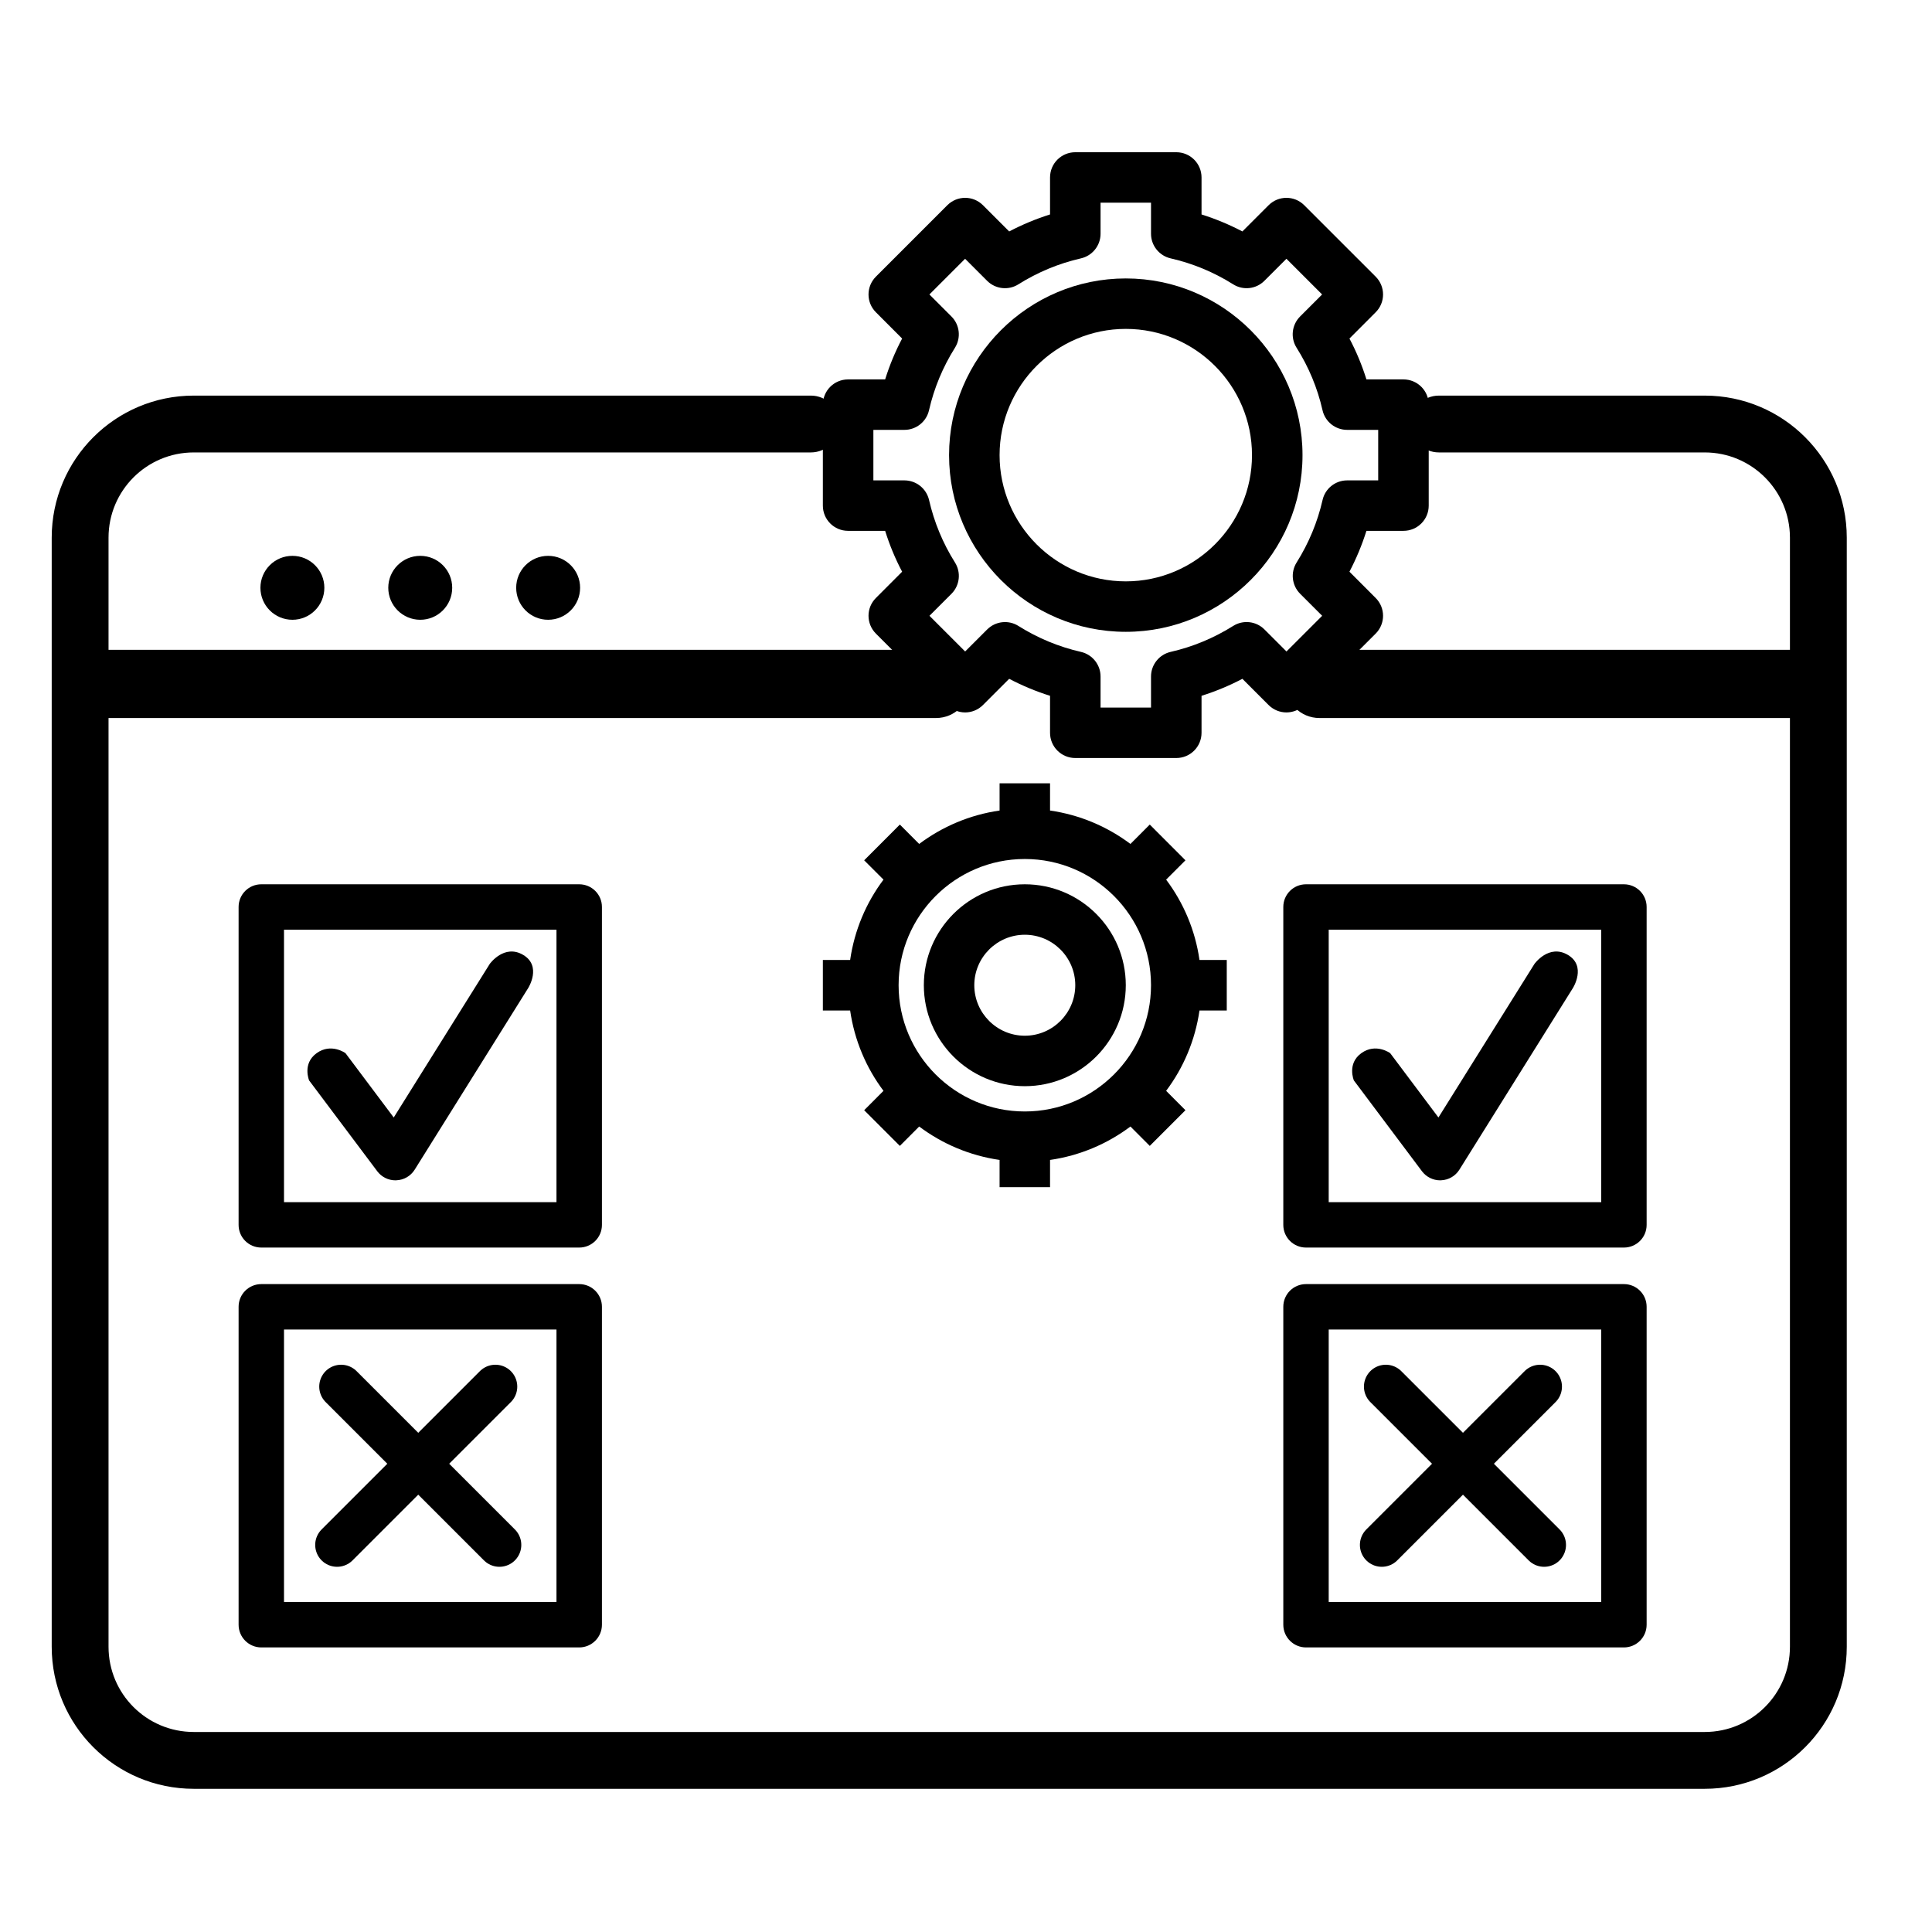 <svg width="34" height="34" viewBox="0 0 34 34" fill="none" xmlns="http://www.w3.org/2000/svg">
<path d="M14.925 9.342H15.577C15.655 9.591 15.754 9.831 15.876 10.061L15.415 10.523C15.241 10.696 15.241 10.977 15.415 11.151L16.671 12.407C16.845 12.581 17.125 12.581 17.299 12.407L17.76 11.946C17.991 12.067 18.231 12.167 18.479 12.245V12.896C18.479 13.142 18.678 13.34 18.924 13.34H20.7C20.946 13.34 21.145 13.142 21.145 12.896V12.245C21.393 12.167 21.633 12.067 21.864 11.946L22.325 12.407C22.499 12.581 22.779 12.581 22.953 12.407L24.209 11.151C24.383 10.977 24.383 10.696 24.209 10.523L23.748 10.061C23.869 9.83 23.969 9.59 24.047 9.342H24.698C24.944 9.342 25.143 9.144 25.143 8.898V7.121C25.143 6.875 24.944 6.677 24.698 6.677H24.047C23.969 6.428 23.87 6.188 23.748 5.958L24.209 5.496C24.383 5.323 24.383 5.042 24.209 4.868L22.953 3.612C22.779 3.438 22.499 3.438 22.325 3.612L21.864 4.073C21.633 3.952 21.393 3.852 21.145 3.774V3.123C21.145 2.877 20.946 2.679 20.7 2.679H18.924C18.678 2.679 18.479 2.877 18.479 3.123V3.774C18.231 3.852 17.991 3.952 17.76 4.073L17.299 3.612C17.125 3.438 16.845 3.438 16.671 3.612L15.415 4.868C15.241 5.042 15.241 5.323 15.415 5.496L15.876 5.958C15.754 6.188 15.655 6.428 15.577 6.677H14.925C14.68 6.677 14.481 6.875 14.481 7.121V8.898C14.481 9.144 14.68 9.342 14.925 9.342ZM15.37 7.565H15.916C16.123 7.565 16.303 7.422 16.349 7.22C16.438 6.83 16.592 6.46 16.805 6.121C16.916 5.945 16.89 5.716 16.744 5.57L16.356 5.182L16.984 4.554L17.372 4.942C17.519 5.089 17.748 5.114 17.923 5.003C18.262 4.79 18.632 4.636 19.022 4.547C19.224 4.501 19.368 4.321 19.368 4.114V3.567H20.256V4.114C20.256 4.321 20.4 4.501 20.602 4.547C20.991 4.636 21.361 4.789 21.701 5.003C21.876 5.114 22.105 5.089 22.252 4.941L22.639 4.554L23.267 5.182L22.88 5.569C22.733 5.716 22.707 5.945 22.818 6.12C23.032 6.46 23.186 6.83 23.274 7.219C23.32 7.422 23.5 7.565 23.708 7.565H24.254V8.454H23.708C23.5 8.454 23.321 8.597 23.275 8.799C23.186 9.189 23.032 9.559 22.819 9.898C22.708 10.074 22.734 10.303 22.88 10.449L23.268 10.837L22.64 11.465L22.252 11.077C22.105 10.93 21.876 10.905 21.701 11.016C21.361 11.229 20.992 11.383 20.602 11.472C20.4 11.518 20.256 11.698 20.256 11.905V12.452H19.368V11.905C19.368 11.698 19.224 11.518 19.022 11.472C18.633 11.383 18.263 11.23 17.923 11.016C17.748 10.905 17.519 10.931 17.372 11.078L16.985 11.465L16.357 10.837L16.744 10.45C16.891 10.303 16.916 10.074 16.806 9.899C16.592 9.559 16.439 9.189 16.35 8.8C16.303 8.597 16.123 8.454 15.916 8.454H15.37V7.565Z" fill="black"/>
<path d="M19.812 11.119C21.526 11.119 22.922 9.724 22.922 8.01C22.922 6.295 21.526 4.9 19.812 4.9C18.098 4.9 16.702 6.295 16.702 8.01C16.702 9.724 18.098 11.119 19.812 11.119ZM19.812 5.788C21.037 5.788 22.033 6.785 22.033 8.01C22.033 9.234 21.037 10.231 19.812 10.231C18.587 10.231 17.591 9.234 17.591 8.01C17.591 6.785 18.587 5.788 19.812 5.788Z" fill="black"/>
<path d="M21.589 17.783V16.894H21.109C21.034 16.369 20.827 15.886 20.522 15.48L20.862 15.14L20.234 14.511L19.894 14.852C19.487 14.547 19.005 14.34 18.479 14.264V13.785H17.591V14.264C17.065 14.34 16.583 14.547 16.176 14.852L15.836 14.511L15.208 15.14L15.548 15.48C15.243 15.886 15.037 16.369 14.961 16.894H14.481V17.783H14.961C15.037 18.308 15.243 18.791 15.548 19.197L15.208 19.538L15.836 20.166L16.176 19.825C16.583 20.13 17.065 20.337 17.591 20.413V20.892H18.479V20.413C19.005 20.337 19.487 20.13 19.894 19.825L20.234 20.166L20.862 19.538L20.522 19.197C20.827 18.791 21.033 18.308 21.109 17.783H21.589ZM20.256 17.338C20.256 18.563 19.26 19.56 18.035 19.56C16.81 19.56 15.814 18.563 15.814 17.338C15.814 16.114 16.81 15.117 18.035 15.117C19.26 15.117 20.256 16.114 20.256 17.338Z" fill="black"/>
<path d="M18.035 15.562C17.055 15.562 16.258 16.358 16.258 17.338C16.258 18.318 17.055 19.115 18.035 19.115C19.015 19.115 19.812 18.318 19.812 17.338C19.812 16.358 19.015 15.562 18.035 15.562ZM18.035 18.227C17.545 18.227 17.146 17.828 17.146 17.338C17.146 16.849 17.545 16.45 18.035 16.45C18.525 16.45 18.923 16.849 18.923 17.338C18.923 17.828 18.525 18.227 18.035 18.227Z" fill="black"/>
<path d="M4.583 10.344C4.583 10.655 4.835 10.907 5.146 10.907C5.457 10.907 5.708 10.655 5.708 10.344C5.708 10.034 5.457 9.782 5.146 9.782C4.835 9.782 4.583 10.034 4.583 10.344Z" fill="black"/>
<path d="M6.833 10.344C6.833 10.655 7.085 10.907 7.396 10.907C7.707 10.907 7.958 10.655 7.958 10.344C7.958 10.034 7.707 9.782 7.396 9.782C7.085 9.782 6.833 10.034 6.833 10.344Z" fill="black"/>
<path d="M9.084 10.344C9.084 10.655 9.335 10.907 9.646 10.907C9.957 10.907 10.209 10.655 10.209 10.344C10.209 10.034 9.957 9.782 9.646 9.782C9.335 9.782 9.084 10.034 9.084 10.344Z" fill="black"/>
<path d="M16.473 12.636C16.805 12.636 17.073 12.367 17.073 12.036C17.073 11.705 16.805 11.436 16.473 11.436V12.636ZM23.219 11.436C22.888 11.436 22.619 11.705 22.619 12.036C22.619 12.367 22.888 12.636 23.219 12.636V11.436ZM1.41 12.636H16.473V11.436H1.41V12.636ZM23.219 12.636H32V11.436H23.219V12.636Z" fill="black"/>
<path d="M14.27 7.962C14.546 7.962 14.77 7.739 14.77 7.462C14.77 7.186 14.546 6.962 14.27 6.962V7.962ZM25.322 6.962C25.046 6.962 24.822 7.186 24.822 7.462C24.822 7.739 25.046 7.962 25.322 7.962V6.962ZM31.5 9.462V28.98H32.5V9.462H31.5ZM30 30.48H3.41V31.48H30V30.48ZM1.91 28.98V9.462H0.91V28.98H1.91ZM3.41 7.962H14.27V6.962H3.41V7.962ZM25.322 7.962H30V6.962H25.322V7.962ZM3.41 30.48C2.581 30.48 1.91 29.809 1.91 28.98H0.91C0.91 30.361 2.029 31.48 3.41 31.48V30.48ZM31.5 28.98C31.5 29.809 30.828 30.48 30 30.48V31.48C31.381 31.48 32.5 30.361 32.5 28.98H31.5ZM32.5 9.462C32.5 8.082 31.381 6.962 30 6.962V7.962C30.828 7.962 31.5 8.634 31.5 9.462H32.5ZM1.91 9.462C1.91 8.634 2.581 7.962 3.41 7.962V6.962C2.029 6.962 0.91 8.082 0.91 9.462H1.91Z" fill="black"/>
<path d="M10.193 22.598H4.599C4.378 22.598 4.199 22.776 4.199 22.997V28.592C4.199 28.813 4.378 28.992 4.599 28.992H10.193C10.414 28.992 10.593 28.813 10.593 28.592V22.997C10.593 22.776 10.414 22.598 10.193 22.598ZM9.793 28.192H4.998V23.397H9.793V28.192Z" fill="black"/>
<path d="M10.193 15.562H4.599C4.378 15.562 4.199 15.74 4.199 15.961V21.556C4.199 21.777 4.378 21.955 4.599 21.955H10.193C10.414 21.955 10.593 21.777 10.593 21.556V15.961C10.593 15.74 10.414 15.562 10.193 15.562ZM9.793 21.156H4.998V16.361H9.793V21.156Z" fill="black"/>
<path d="M6.929 19.666L6.08 18.534C6.08 18.534 5.829 18.349 5.572 18.534C5.316 18.719 5.44 19.014 5.44 19.014L6.639 20.612C6.715 20.713 6.833 20.772 6.959 20.772C6.965 20.772 6.97 20.772 6.976 20.771C7.108 20.766 7.228 20.696 7.298 20.584L9.296 17.387C9.296 17.387 9.54 17.001 9.206 16.804C8.872 16.608 8.619 16.963 8.619 16.963L6.929 19.666Z" fill="black"/>
<path d="M6.003 24.402L8.789 27.188" stroke="black" stroke-width="0.77" stroke-linecap="round"/>
<path d="M8.718 24.402L5.932 27.188" stroke="black" stroke-width="0.77" stroke-linecap="round"/>
<path d="M28.578 22.598H22.984C22.763 22.598 22.584 22.776 22.584 22.997V28.592C22.584 28.813 22.763 28.992 22.984 28.992H28.578C28.799 28.992 28.978 28.813 28.978 28.592V22.997C28.978 22.776 28.799 22.598 28.578 22.598ZM28.179 28.192H23.383V23.397H28.179V28.192Z" fill="black"/>
<path d="M28.578 15.562H22.984C22.763 15.562 22.584 15.74 22.584 15.961V21.556C22.584 21.777 22.763 21.955 22.984 21.955H28.578C28.799 21.955 28.978 21.777 28.978 21.556V15.961C28.978 15.74 28.799 15.562 28.578 15.562ZM28.179 21.156H23.383V16.361H28.179V21.156Z" fill="black"/>
<path d="M25.314 19.666L24.465 18.534C24.465 18.534 24.214 18.349 23.957 18.534C23.701 18.719 23.826 19.014 23.826 19.014L25.024 20.612C25.101 20.713 25.219 20.772 25.344 20.772C25.35 20.772 25.355 20.772 25.361 20.771C25.493 20.766 25.613 20.696 25.683 20.584L27.681 17.387C27.681 17.387 27.925 17.001 27.591 16.804C27.257 16.608 27.004 16.963 27.004 16.963L25.314 19.666Z" fill="black"/>
<path d="M24.388 24.402L27.174 27.188" stroke="black" stroke-width="0.77" stroke-linecap="round"/>
<path d="M27.103 24.402L24.317 27.188" stroke="black" stroke-width="0.77" stroke-linecap="round"/>
</svg>
